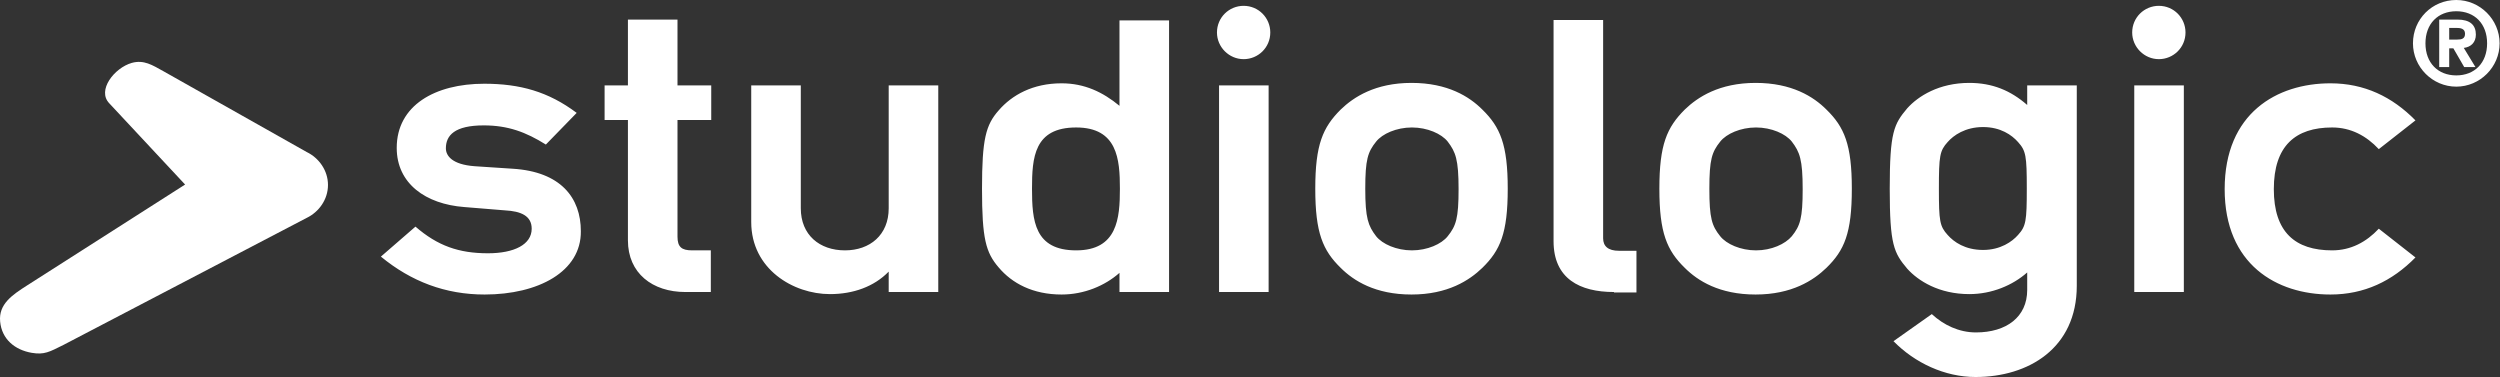 <svg xmlns="http://www.w3.org/2000/svg" fill="none" viewBox="0 0 5305 800" height="800" width="5305">
<rect x="0" y="0" width="5305" height="800" fill="#333333" stroke="none"/>
<path fill="white" d="M57.75 605.519C25.927 625.851 -3.244 645.298 0.292 682.426C3.828 719.553 31.231 742.536 67.474 748.724C93.993 753.144 104.601 746.956 134.656 731.928L650.899 462.315C676.535 449.939 695.982 423.42 695.982 392.481C695.982 361.541 676.535 335.022 650.899 322.646L346.811 151.155C322.944 137.895 305.264 126.403 279.629 133.475C242.502 144.083 205.375 191.818 231.894 219.221L392.778 391.597L57.75 605.519Z" clip-rule="evenodd" fill-rule="evenodd"></path>
<path fill="white" d="M4524.5 68.95C4524.5 37.127 4550.13 12.376 4581.07 12.376C4612.89 12.376 4637.64 38.011 4637.64 68.95C4637.64 100.773 4612.01 125.525 4581.07 125.525C4550.13 125.525 4524.5 99.889 4524.5 68.95ZM2582.4 68.95C2582.4 37.127 2608.03 12.376 2638.97 12.376C2670.79 12.376 2695.55 38.011 2695.55 68.95C2695.55 100.773 2669.91 125.525 2638.97 125.525C2608.03 125.525 2582.4 99.889 2582.4 68.95ZM5120.3 91.934C5120.3 142.32 5161.84 183.867 5212.23 183.867C5262.62 183.867 5304.16 142.32 5304.16 91.934C5304.16 41.547 5262.62 0 5212.23 0C5160.96 0 5120.3 40.663 5120.3 91.934ZM5146.82 91.934C5146.82 50.387 5173.34 23.867 5212.23 23.867C5251.13 23.867 5277.64 50.387 5277.64 91.934C5277.64 133.481 5251.13 160 5212.23 160C5173.34 160 5146.82 133.481 5146.82 91.934ZM5198.09 59.227H5212.23C5220.19 59.227 5230.79 60.111 5230.79 71.602C5230.79 82.21 5223.72 83.978 5214 83.978H5197.2V59.227H5198.09ZM5175.1 142.32H5197.2V102.541H5206.04L5229.03 142.32H5252.89L5228.14 101.657C5243.17 99.889 5253.78 90.166 5253.78 73.37C5253.78 53.039 5241.4 41.547 5214.88 41.547H5175.99V142.32H5175.1ZM1282.95 181.215H1332.45V41.547H1437.64V181.215H1509.25V254.586H1437.64V502.099C1437.64 524.199 1446.48 531.271 1468.58 531.271H1508.36V619.669H1454.44C1384.61 619.669 1332.45 579.89 1332.45 510.055V254.586H1282.95V181.215ZM1885.82 576.354C1854.88 608.177 1810.68 624.088 1761.18 624.088C1683.39 624.088 1594.11 571.05 1594.11 471.16V181.215H1699.3V441.989C1699.3 498.564 1739.08 531.271 1793 531.271C1846.04 531.271 1885.82 498.564 1885.82 441.989V181.215H1991.01V619.669H1885.82V576.354ZM2480.74 619.669H2375.54V579.006C2344.61 606.409 2300.41 624.972 2252.67 624.972C2191.68 624.972 2147.48 601.105 2119.19 567.514C2091.79 535.691 2083.83 506.519 2083.83 400.442C2083.83 295.249 2091.79 265.193 2119.19 234.254C2147.48 201.547 2191.68 176.796 2252.67 176.796C2301.29 176.796 2340.19 195.359 2375.54 224.53V43.315H2480.74V619.669ZM2376.43 400.442C2376.43 337.679 2371.13 270.497 2283.61 270.497C2194.33 270.497 2189.91 334.144 2189.91 400.442C2189.91 468.508 2195.21 531.271 2283.61 531.271C2371.13 531.271 2376.43 463.204 2376.43 400.442ZM2692.01 619.669H2586.82V181.215H2692.01V619.669ZM2844.94 568.398C2806.93 531.271 2791.01 494.144 2791.01 400.442C2791.01 306.74 2806.93 270.497 2844.94 232.486C2872.34 205.967 2918.31 175.912 2995.21 175.912C3072.12 175.912 3118.09 205.083 3145.49 232.486C3183.5 269.613 3199.41 306.74 3199.41 400.442C3199.41 495.028 3183.5 531.271 3145.49 568.398C3118.09 594.917 3072.12 624.972 2995.21 624.972C2918.31 624.972 2872.34 595.801 2844.94 568.398ZM3072.12 501.216C3089.8 479.116 3095.1 463.204 3095.1 401.326C3095.1 338.563 3088.91 322.652 3072.12 300.552C3058.86 283.757 3028.8 270.497 2996.1 270.497C2963.39 270.497 2933.34 283.757 2920.08 300.552C2902.4 322.652 2897.09 338.563 2897.09 400.442C2897.09 463.204 2903.28 479.116 2920.08 501.216C2933.34 518.011 2963.39 531.271 2996.1 531.271C3028.8 531.271 3058.86 518.011 3072.12 501.216ZM3424.83 619.669C3352.34 619.669 3296.65 591.381 3296.65 511.823V42.431H3401.84V505.635C3401.84 522.431 3412.45 532.155 3435.43 532.155H3472.56V620.553H3424.83V619.669ZM3575.1 568.398C3537.09 531.271 3521.18 494.144 3521.18 400.442C3521.18 306.74 3537.09 270.497 3575.1 232.486C3602.51 205.967 3648.47 175.912 3725.38 175.912C3802.29 175.912 3848.25 205.083 3875.66 232.486C3913.67 269.613 3929.58 306.74 3929.58 400.442C3929.58 495.028 3913.67 531.271 3875.66 568.398C3848.25 594.917 3802.29 624.972 3725.38 624.972C3648.47 624.972 3602.51 595.801 3575.1 568.398ZM3802.29 501.216C3819.97 479.116 3825.27 463.204 3825.27 401.326C3825.27 338.563 3819.08 322.652 3802.29 300.552C3789.03 283.757 3758.97 270.497 3726.26 270.497C3693.56 270.497 3663.5 283.757 3650.24 300.552C3632.56 322.652 3627.26 338.563 3627.26 400.442C3627.26 463.204 3632.56 479.116 3650.24 501.216C3663.5 518.011 3693.56 531.271 3726.26 531.271C3758.97 531.271 3788.14 518.011 3802.29 501.216ZM4193 705.414C4257.53 705.414 4301.73 672.707 4301.73 615.249V578.121C4270.79 605.525 4226.59 624.088 4178.86 624.088C4114.33 624.088 4070.13 595.801 4047.15 570.166C4018.86 536.575 4010.02 519.779 4010.02 400.442C4010.02 280.221 4018.86 263.425 4047.15 229.834C4070.13 204.199 4114.33 175.912 4178.86 175.912C4227.48 175.912 4266.37 191.823 4301.73 222.763V181.215H4406.93V606.409C4406.93 739.006 4304.38 800 4192.12 800C4126.71 800 4063.06 769.945 4017.98 723.978L4099.3 666.519C4124.05 689.503 4156.76 705.414 4193 705.414ZM4132.89 301.437C4116.1 320 4114.33 330.608 4114.33 400.442C4114.33 469.392 4116.1 480 4132.89 498.563C4146.15 513.591 4170.02 530.387 4208.03 530.387C4245.16 530.387 4269.91 512.707 4282.29 498.563C4299.08 480 4300.85 469.392 4300.85 400.442C4300.85 330.608 4299.08 320 4282.29 301.437C4269.03 286.409 4245.16 269.613 4208.03 269.613C4170.02 269.613 4145.27 287.293 4132.89 301.437ZM4634.11 619.669H4528.91V181.215H4634.11V619.669ZM4948.8 531.271C4988.58 531.271 5021.29 513.591 5047.81 485.304L5125.6 546.298C5076.1 596.685 5016.87 624.972 4945.27 624.972C4831.24 624.972 4720.74 561.326 4720.74 401.326C4720.74 240.442 4831.24 176.796 4945.27 176.796C5016.87 176.796 5076.1 205.083 5125.6 255.47L5047.81 316.464C5021.29 288.177 4988.58 270.497 4948.8 270.497C4871.01 270.497 4825.05 309.392 4825.05 401.326C4825.05 492.376 4870.13 531.271 4948.8 531.271ZM1028.36 624.972C945.269 624.972 872.782 597.569 808.252 544.53L881.622 480.884C928.473 521.547 973.556 537.458 1035.43 537.458C1091.12 537.458 1128.25 518.895 1128.25 485.304C1128.25 457.9 1105.27 448.177 1071.68 446.409L985.048 439.337C903.722 433.149 841.843 389.834 841.843 313.812C841.843 223.646 923.169 177.68 1027.48 177.68C1103.5 177.68 1163.61 194.475 1223.72 239.558L1158.31 306.74C1115.88 280.221 1077.87 266.077 1026.59 266.077C964.716 266.077 946.153 287.293 946.153 314.696C946.153 330.608 959.412 349.171 1007.15 352.707L1087.59 358.011C1190.13 364.199 1232.56 419.889 1232.56 490.608C1233.45 576.354 1142.4 624.972 1028.36 624.972Z" clip-rule="evenodd" fill-rule="evenodd"></path>
</svg>
